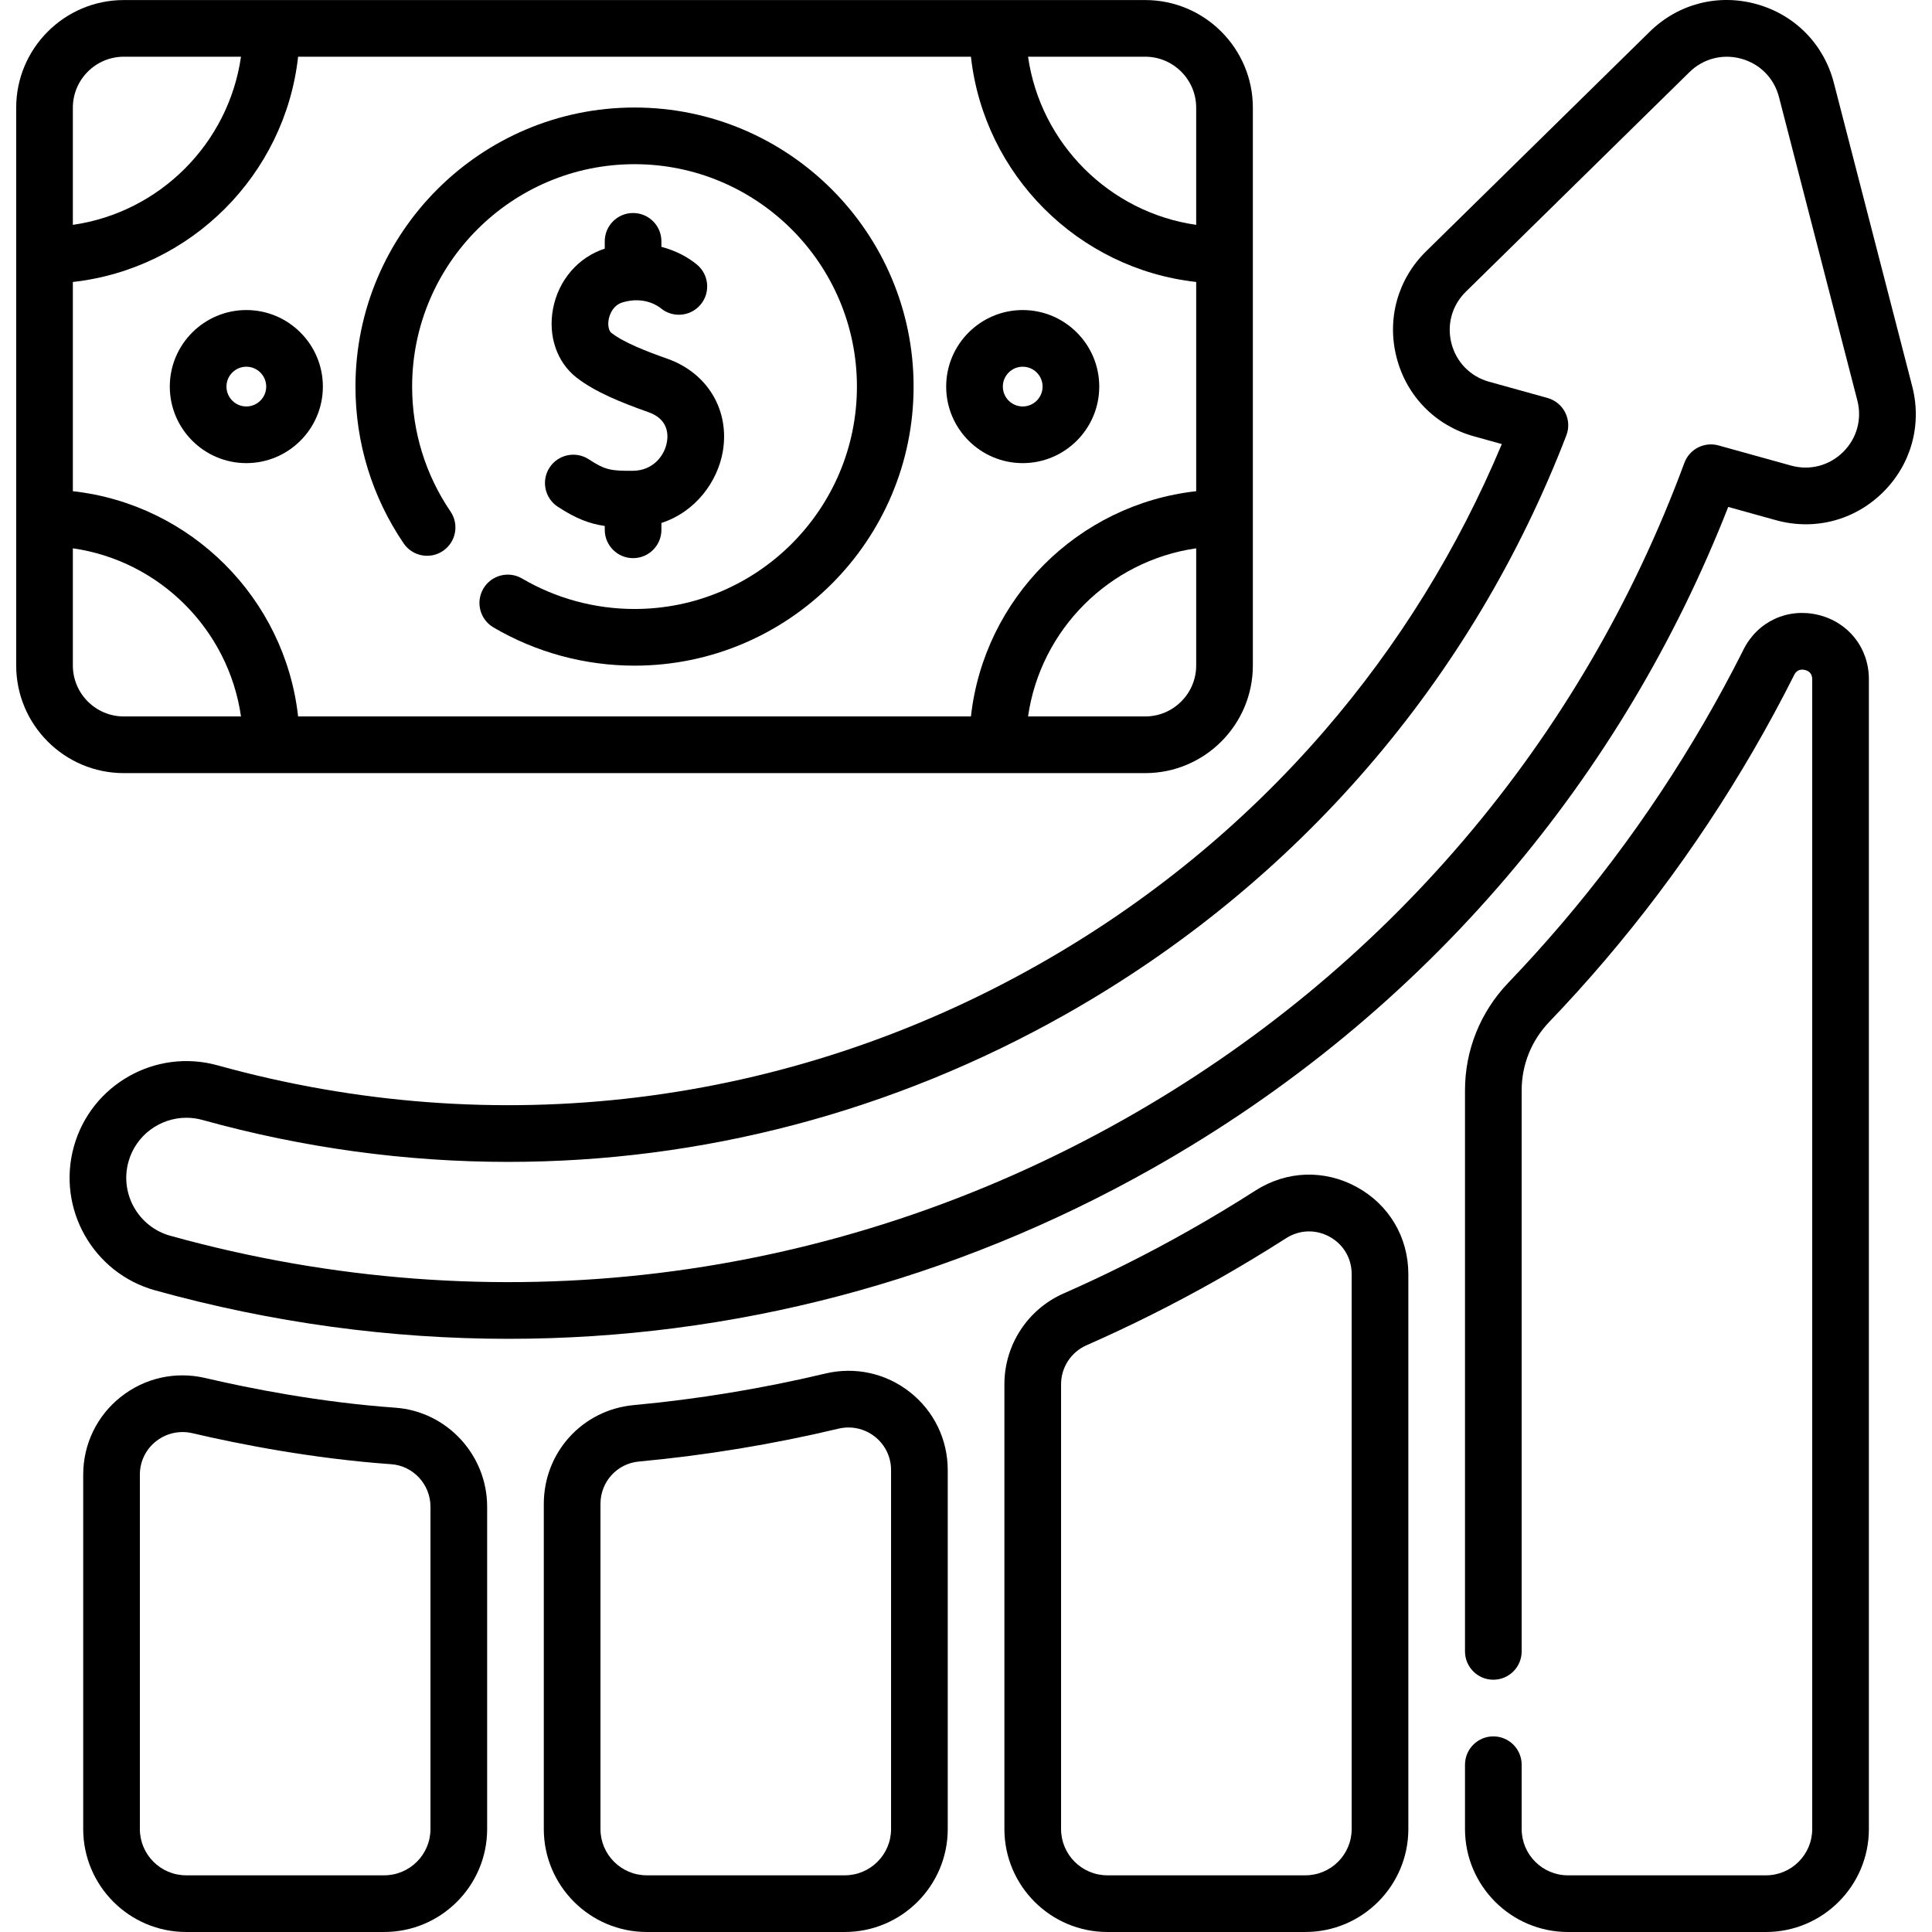 <svg xmlns="http://www.w3.org/2000/svg" id="Capa_1" height="512" viewBox="0 0 511.41 511.41" width="512"><g><path d="m506.171 102.246-20.742-80.315c-2.641-10.224-10.291-18.014-20.465-20.839s-20.744-.094-28.277 7.303l-59.184 58.12c-7.533 7.398-10.455 17.918-7.815 28.141 2.641 10.224 10.29 18.014 20.464 20.839l7.385 2.051c-11.603 27.724-27.362 53.207-46.916 75.845-21.423 24.802-46.954 45.669-75.884 62.024-66.461 37.572-143.574 47.015-217.138 26.587-16.427-4.559-33.49 5.09-38.051 21.511-4.56 16.421 5.09 33.49 21.511 38.05 30.909 8.583 62.322 12.831 93.55 12.83 59.167-.002 117.639-15.255 170.549-45.167 35.864-20.275 67.418-46.25 93.785-77.206 24.803-29.119 44.472-62.004 58.526-97.832l12.608 3.501c10.175 2.825 20.744.095 28.278-7.303 7.535-7.396 10.456-17.917 7.816-28.14zm-18.325 17.439c-3.664 3.598-8.802 4.927-13.755 3.552l-19.19-5.329c-3.765-1.045-7.688.968-9.041 4.625-13.569 36.682-33.196 70.247-58.336 99.762-25.224 29.612-55.419 54.467-89.749 73.875-77.346 43.727-167.089 54.716-252.702 30.942-8.451-2.347-13.418-11.132-11.071-19.583 1.953-7.034 8.364-11.653 15.333-11.653 1.404 0 2.833.188 4.251.582 26.746 7.427 53.93 11.103 80.952 11.102 51.199-.001 101.797-13.201 147.582-39.084 30.434-17.205 57.3-39.167 79.853-65.276 22.479-26.025 40.192-55.612 52.646-87.938.761-1.974.652-4.177-.298-6.067-.951-1.89-2.655-3.29-4.693-3.856l-15.462-4.293c-4.948-1.374-8.67-5.164-9.954-10.136-1.284-4.973.138-10.09 3.802-13.688l59.184-58.12c3.664-3.598 8.804-4.926 13.755-3.552 4.948 1.374 8.67 5.164 9.954 10.136l20.742 80.315c1.283 4.968-.138 10.085-3.803 13.684z"></path><path d="m104.638 372.624c-19.861-1.419-38.319-5.056-50.307-7.857-7.886-1.843-16.035-.017-22.368 5.007-6.316 5.01-9.938 12.509-9.938 20.573v93.806c0 15.028 12.226 27.254 27.254 27.254h52.416c15.028 0 27.254-12.226 27.254-27.254v-85.324c-.001-13.721-10.679-25.231-24.311-26.205zm9.31 111.528c0 6.757-5.497 12.254-12.254 12.254h-52.416c-6.757 0-12.254-5.497-12.254-12.254v-93.806c0-3.458 1.553-6.673 4.261-8.821 2.028-1.609 4.492-2.455 7.021-2.455.868 0 1.744.1 2.611.303 12.516 2.925 31.81 6.724 52.651 8.213 5.82.416 10.38 5.354 10.38 11.243z"></path><path d="m240.891 368.528c-6.356-5.021-14.526-6.824-22.415-4.944-16.669 3.969-33.737 6.78-50.73 8.354-13.566 1.257-23.798 12.501-23.798 26.155v86.059c0 15.028 12.226 27.254 27.254 27.254h52.416c15.028 0 27.254-12.226 27.254-27.254v-95.019c-.001-8.085-3.638-15.595-9.981-20.605zm-5.02 115.624c0 6.757-5.497 12.254-12.254 12.254h-52.416c-6.757 0-12.254-5.497-12.254-12.254v-86.059c0-5.858 4.377-10.682 10.183-11.219 17.694-1.64 35.466-4.566 52.82-8.699.882-.21 1.771-.313 2.654-.313 2.514 0 4.966.839 6.988 2.437 2.719 2.147 4.278 5.368 4.278 8.835v95.018z"></path><path d="m359.134 314.208c-8.559-4.682-18.575-4.335-26.796.928-5.783 3.704-11.768 7.305-17.788 10.705-10.689 6.043-21.789 11.605-32.99 16.532-9.531 4.192-15.689 13.63-15.689 24.043v117.736c0 15.028 12.226 27.254 27.254 27.254h52.416c15.028 0 27.254-12.226 27.254-27.254v-146.895c-.001-9.753-5.107-18.37-13.661-23.049zm-1.34 169.944c0 6.757-5.497 12.254-12.254 12.254h-52.416c-6.757 0-12.254-5.497-12.254-12.254v-117.736c0-4.467 2.642-8.515 6.729-10.313 11.658-5.128 23.209-10.916 34.329-17.203 6.259-3.534 12.483-7.28 18.5-11.133 3.535-2.265 7.839-2.408 11.507-.4 3.669 2.007 5.859 5.705 5.859 9.89z"></path><path d="m481.22 162.747c-8.075-1.911-15.991 1.787-19.711 9.201-.049.098-.097.201-.144.308-13.042 25.885-29.152 50.158-47.889 72.149-4.62 5.418-9.402 10.708-14.223 15.73-7.391 7.724-11.461 17.829-11.461 28.456v148.54c0 4.142 3.357 7.5 7.5 7.5s7.5-3.358 7.5-7.5v-148.541c0-6.744 2.592-13.167 7.291-18.077 5.016-5.226 9.997-10.736 14.809-16.379 19.576-22.977 36.399-48.344 50.001-75.395.037-.073.074-.15.109-.229.749-1.322 1.907-1.369 2.761-1.167.885.209 1.939.806 1.939 2.457v304.35c0 6.76-5.495 12.26-12.25 12.26h-52.41c-6.755 0-12.25-5.5-12.25-12.26v-17.02c0-4.142-3.357-7.5-7.5-7.5s-7.5 3.358-7.5 7.5v17.02c0 15.031 12.225 27.26 27.25 27.26h52.41c15.025 0 27.25-12.229 27.25-27.26v-304.35c.001-8.291-5.418-15.144-13.482-17.053z"></path><path d="m117.271 145.822c3.425-2.329 4.313-6.994 1.983-10.419-6.647-9.775-10.161-21.211-10.161-33.072 0-32.461 26.409-58.87 58.87-58.87s58.87 26.409 58.87 58.87-26.409 58.87-58.87 58.87c-10.49 0-20.778-2.786-29.751-8.057-3.571-2.099-8.168-.903-10.266 2.668s-.903 8.167 2.668 10.266c11.274 6.623 24.189 10.124 37.349 10.124 40.732 0 73.87-33.138 73.87-73.87s-33.138-73.87-73.87-73.87-73.87 33.138-73.87 73.87c0 14.882 4.412 29.235 12.759 41.508 2.33 3.423 6.995 4.311 10.419 1.982z"></path><path d="m167.532 124.62c-5.821.041-7.336-.201-11.67-3.036-3.469-2.269-8.114-1.296-10.383 2.17-2.268 3.466-1.296 8.114 2.17 10.382 4.727 3.092 8.308 4.495 12.432 5.09v1.016c0 4.142 3.357 7.5 7.5 7.5s7.5-3.358 7.5-7.5v-1.811c9.101-2.962 14.921-11.026 16.26-18.987 1.831-10.893-4.07-20.732-14.686-24.484-5.48-1.937-11.53-4.268-14.841-6.865-.589-.461-1.013-1.836-.687-3.571.158-.839.891-3.642 3.679-4.482 5.884-1.771 9.684 1.195 10.097 1.539 3.186 2.648 7.914 2.214 10.562-.972 2.647-3.185 2.212-7.914-.973-10.562-2.344-1.949-5.582-3.707-9.412-4.704v-1.459c0-4.142-3.357-7.5-7.5-7.5s-7.5 3.358-7.5 7.5v1.932c-7.033 2.284-12.265 8.345-13.693 15.931-1.349 7.154 1.016 14.109 6.169 18.151 5.005 3.926 12.138 6.744 19.1 9.205 5.103 1.803 5.255 5.695 4.892 7.855-.616 3.665-3.7 7.627-9.016 7.662z"></path><path d="m270.717 122.591c11.171 0 20.26-9.088 20.26-20.26s-9.089-20.26-20.26-20.26-20.26 9.089-20.26 20.26 9.089 20.26 20.26 20.26zm0-25.52c2.9 0 5.26 2.36 5.26 5.26s-2.359 5.26-5.26 5.26-5.26-2.36-5.26-5.26 2.36-5.26 5.26-5.26z"></path><path d="m85.466 102.331c0-11.171-9.089-20.26-20.26-20.26s-20.26 9.089-20.26 20.26 9.089 20.26 20.26 20.26 20.26-9.089 20.26-20.26zm-25.52 0c0-2.9 2.359-5.26 5.26-5.26s5.26 2.36 5.26 5.26-2.359 5.26-5.26 5.26-5.26-2.36-5.26-5.26z"></path><path d="m303.141 204.648c15.713 0 28.496-12.784 28.496-28.497v-147.641c0-15.713-12.783-28.497-28.496-28.497h-270.359c-15.713 0-28.496 12.783-28.496 28.497v147.642c0 15.713 12.783 28.497 28.496 28.497h270.359zm-283.855-130.009c31.266-3.471 56.154-28.359 59.625-59.625h178.102c3.471 31.266 28.359 56.154 59.625 59.625v55.385c-31.266 3.471-56.154 28.359-59.625 59.625h-178.102c-3.47-31.266-28.359-56.155-59.625-59.625zm283.855 115.009h-31.011c3.3-22.985 21.522-41.208 44.507-44.507v31.011c0 7.442-6.055 13.496-13.496 13.496zm13.496-161.138v31.011c-22.984-3.3-41.207-21.523-44.507-44.508h31.011c7.441 0 13.496 6.055 13.496 13.497zm-283.855-13.497h31.011c-3.3 22.985-21.522 41.208-44.507 44.508v-31.011c0-7.442 6.055-13.497 13.496-13.497zm-13.496 161.139v-31.011c22.985 3.3 41.207 21.523 44.507 44.508h-31.011c-7.441-.001-13.496-6.055-13.496-13.497z"></path></g></svg>